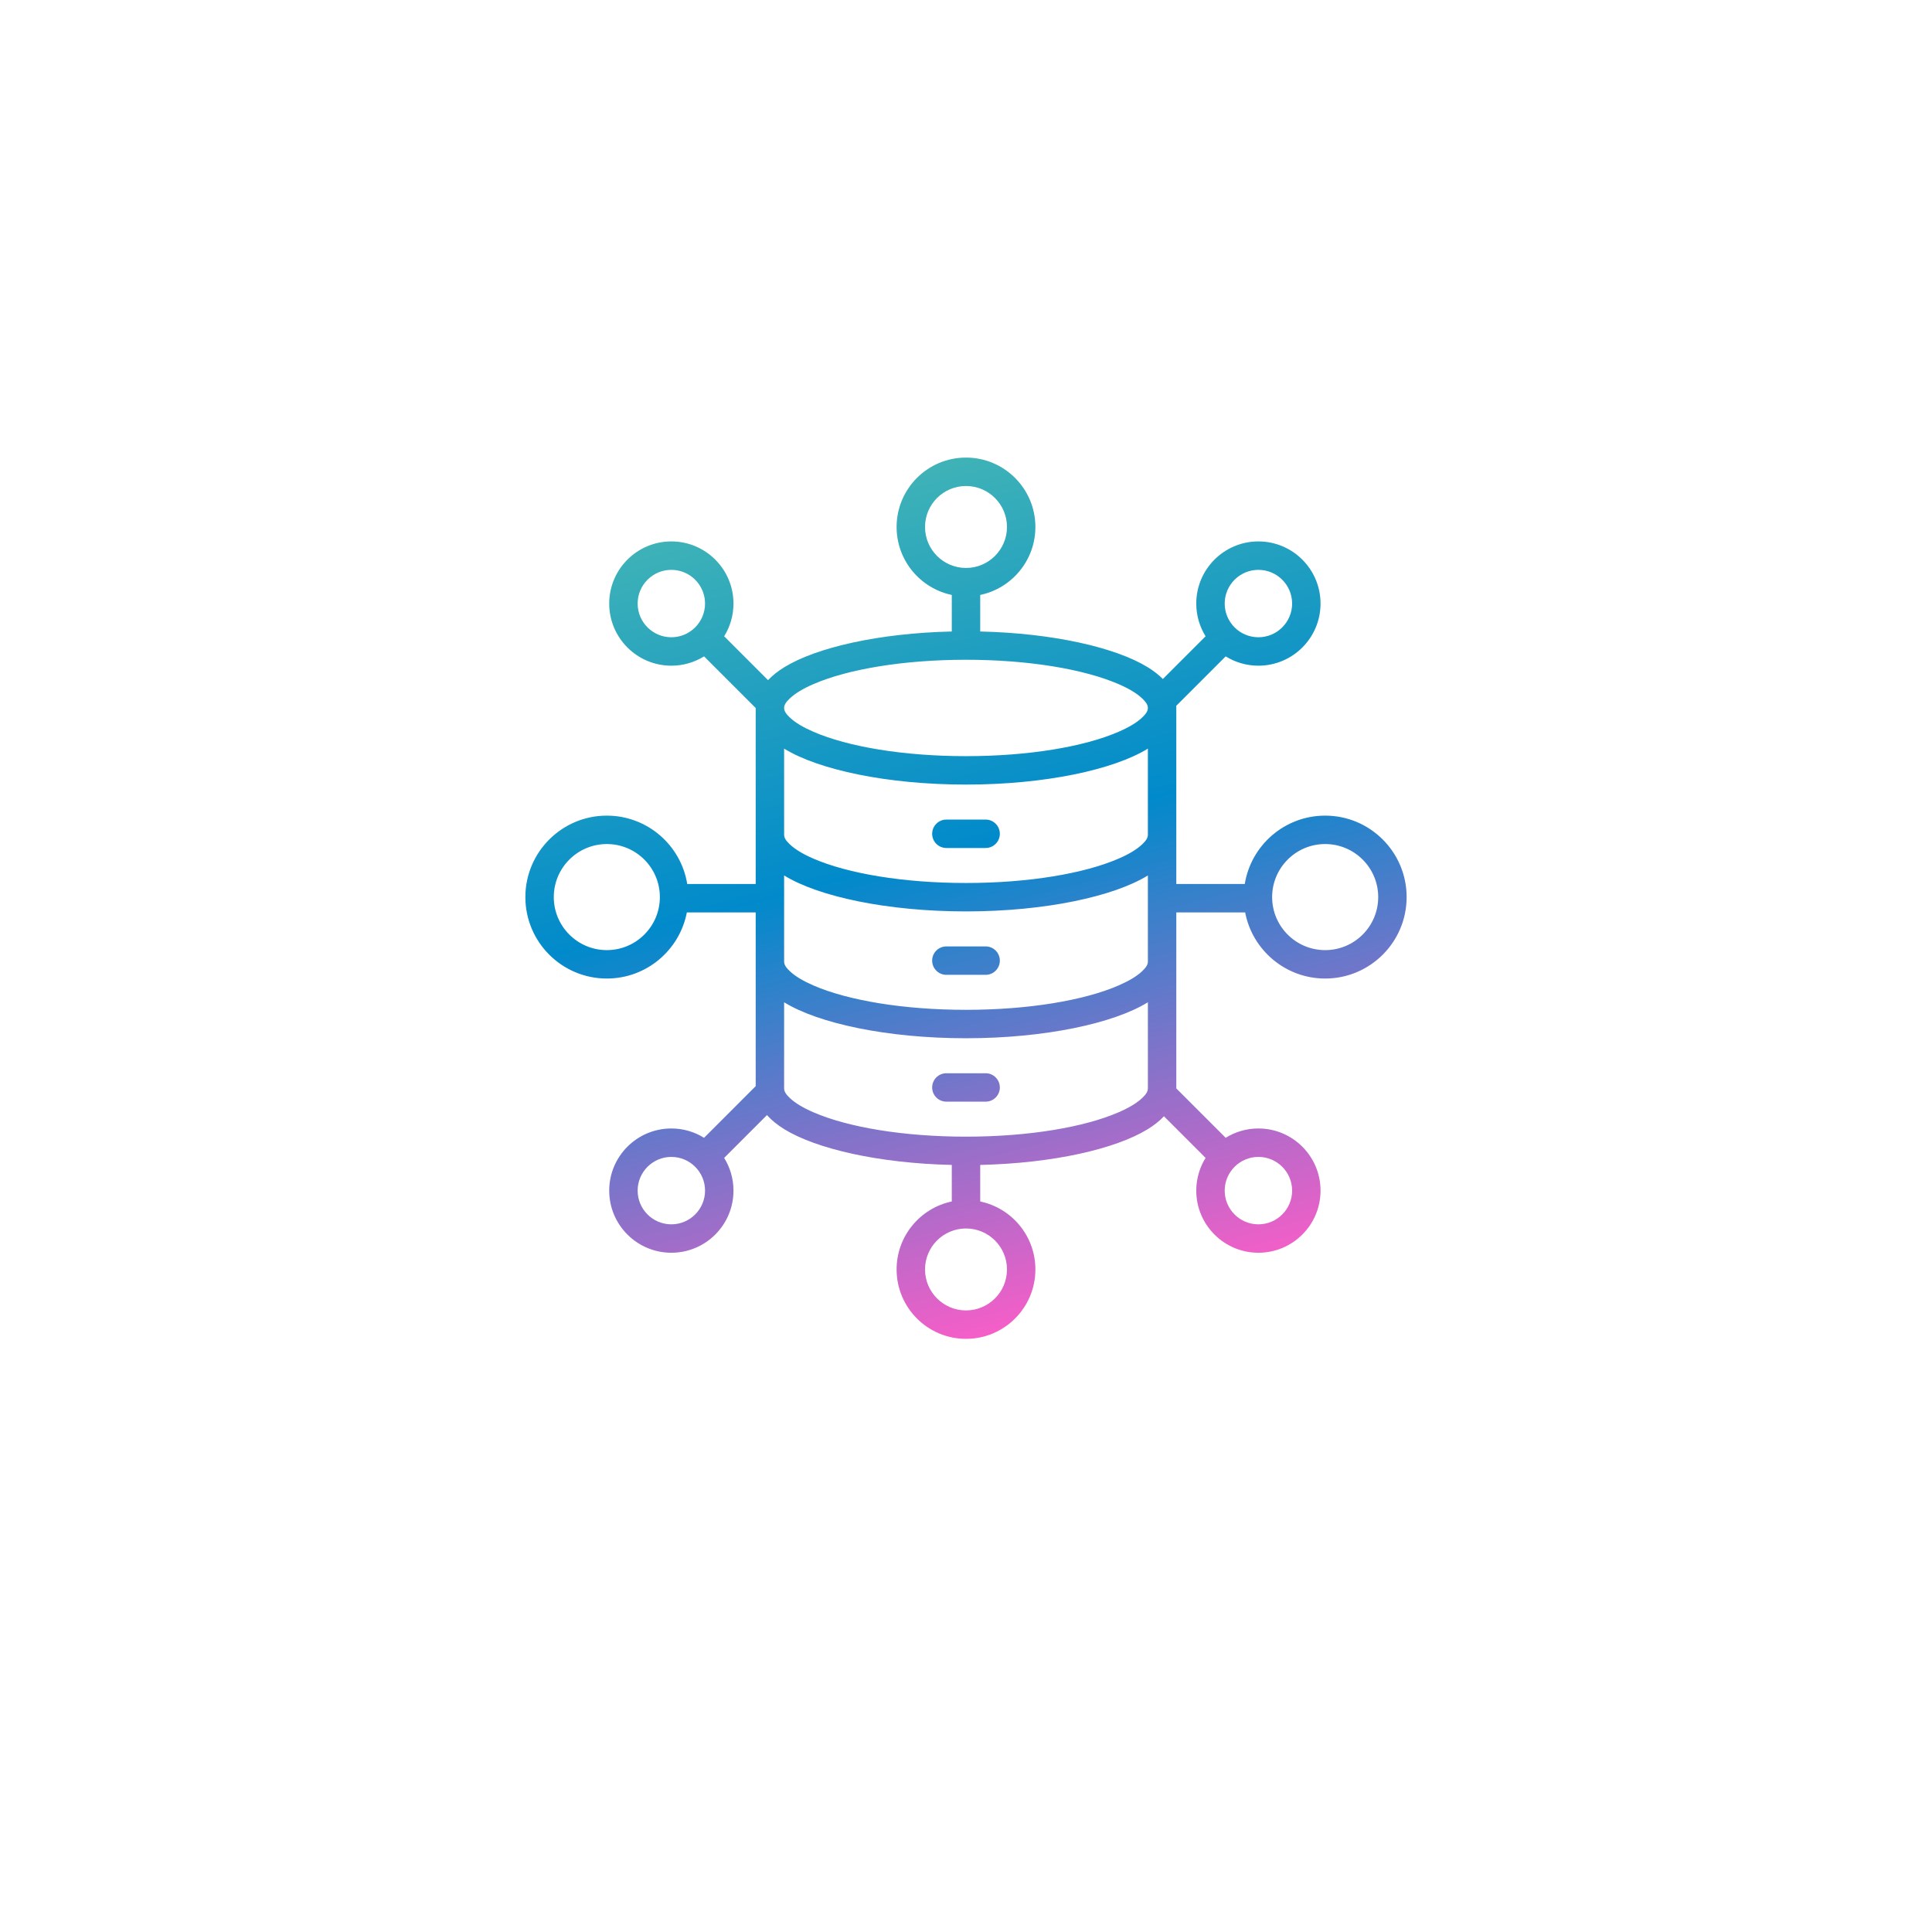 <?xml version="1.0" encoding="UTF-8"?> <svg xmlns="http://www.w3.org/2000/svg" width="114" height="114" viewBox="0 0 114 114" fill="none"><g filter="url(#filter0_d_1_639)"><rect x="15" y="11" width="84" height="84" rx="13" fill="white"></rect></g><path fill-rule="evenodd" clip-rule="evenodd" d="M40.528 53.839C40.104 56.059 38.15 57.74 35.807 57.74C33.154 57.74 31 55.587 31 52.934C31 50.281 33.154 48.127 35.807 48.127C38.197 48.127 40.182 49.875 40.551 52.161H44.591V41.777L41.544 38.73C40.983 39.078 40.322 39.28 39.614 39.28C37.59 39.28 35.947 37.637 35.947 35.614C35.947 33.59 37.59 31.947 39.614 31.947C41.637 31.947 43.28 33.59 43.28 35.614C43.28 36.322 43.078 36.983 42.73 37.544L45.319 40.133C45.573 39.864 45.893 39.606 46.282 39.367C48.17 38.208 51.852 37.36 56.161 37.262V35.105C54.303 34.717 52.905 33.068 52.905 31.095C52.905 28.835 54.74 27 57 27C59.26 27 61.095 28.835 61.095 31.095C61.095 33.068 59.697 34.717 57.839 35.105V37.262C62.148 37.36 65.83 38.208 67.718 39.367C68.074 39.586 68.373 39.82 68.615 40.066L71.137 37.544C70.789 36.983 70.587 36.322 70.587 35.614C70.587 33.59 72.23 31.947 74.254 31.947C76.277 31.947 77.92 33.59 77.92 35.614C77.92 37.637 76.277 39.28 74.254 39.28C73.545 39.28 72.884 39.078 72.323 38.73L69.405 41.648C69.408 41.69 69.409 41.732 69.409 41.774V52.161H73.449C73.818 49.875 75.803 48.127 78.193 48.127C80.846 48.127 83 50.281 83 52.934C83 55.587 80.846 57.74 78.193 57.74C75.85 57.74 73.896 56.059 73.472 53.839H69.409V64.223L72.323 67.137C72.884 66.789 73.545 66.587 74.254 66.587C76.277 66.587 77.92 68.23 77.92 70.254C77.92 72.277 76.277 73.92 74.254 73.92C72.23 73.92 70.587 72.277 70.587 70.254C70.587 69.545 70.789 68.884 71.137 68.323L68.681 65.867C68.427 66.136 68.107 66.394 67.718 66.633C65.83 67.792 62.148 68.64 57.839 68.738V70.895C59.697 71.283 61.095 72.932 61.095 74.905C61.095 77.165 59.26 79 57 79C54.74 79 52.905 77.165 52.905 74.905C52.905 72.932 54.303 71.283 56.161 70.895V68.738C51.852 68.64 48.17 67.792 46.282 66.633C45.86 66.374 45.519 66.092 45.256 65.797L42.73 68.323C43.078 68.884 43.28 69.545 43.28 70.254C43.28 72.277 41.637 73.92 39.614 73.92C37.59 73.92 35.947 72.277 35.947 70.254C35.947 68.23 37.59 66.587 39.614 66.587C40.322 66.587 40.983 66.789 41.544 67.137L44.591 64.09V53.839H40.528ZM46.268 51.657V56.742C46.268 56.944 46.409 57.118 46.599 57.3C46.923 57.61 47.401 57.889 47.996 58.148C50.026 59.029 53.304 59.586 57 59.586C60.696 59.586 63.974 59.029 66.004 58.148C66.599 57.889 67.077 57.61 67.401 57.3C67.591 57.118 67.732 56.944 67.732 56.742V51.657C67.727 51.659 67.722 51.662 67.718 51.665C65.709 52.899 61.667 53.779 57 53.779C52.333 53.779 48.291 52.899 46.282 51.665C46.278 51.662 46.273 51.659 46.268 51.657ZM46.268 44.172V49.258C46.268 49.46 46.409 49.634 46.599 49.816C46.923 50.126 47.401 50.406 47.996 50.664C50.026 51.545 53.304 52.102 57 52.102C60.696 52.102 63.974 51.545 66.004 50.664C66.599 50.406 67.077 50.126 67.401 49.816C67.591 49.634 67.732 49.46 67.732 49.258V44.172C67.727 44.175 67.722 44.178 67.718 44.181C65.709 45.415 61.667 46.295 57 46.295C52.333 46.295 48.291 45.415 46.282 44.181C46.278 44.178 46.273 44.175 46.268 44.172ZM67.732 41.774C67.732 41.572 67.591 41.398 67.401 41.216C67.077 40.906 66.599 40.626 66.004 40.368C63.974 39.487 60.696 38.93 57 38.93C53.304 38.93 50.026 39.487 47.996 40.368C47.401 40.626 46.923 40.906 46.599 41.216C46.409 41.398 46.268 41.572 46.268 41.774C46.268 41.976 46.409 42.15 46.599 42.332C46.923 42.642 47.401 42.921 47.996 43.179C50.026 44.061 53.304 44.618 57 44.618C60.696 44.618 63.974 44.061 66.004 43.179C66.599 42.921 67.077 42.642 67.401 42.332C67.591 42.15 67.732 41.976 67.732 41.774ZM46.268 59.141V64.226C46.268 64.428 46.409 64.602 46.599 64.784C46.923 65.094 47.401 65.374 47.996 65.632C50.026 66.513 53.304 67.07 57 67.07C60.696 67.07 63.974 66.513 66.004 65.632C66.599 65.374 67.077 65.094 67.401 64.784C67.591 64.602 67.732 64.428 67.732 64.226V59.141C67.727 59.143 67.722 59.146 67.718 59.149C65.709 60.383 61.667 61.263 57 61.263C52.333 61.263 48.291 60.383 46.282 59.149C46.278 59.146 46.273 59.143 46.268 59.141ZM35.807 49.804C34.08 49.804 32.677 51.206 32.677 52.934C32.677 54.661 34.08 56.063 35.807 56.063C37.534 56.063 38.936 54.661 38.936 52.934C38.936 51.206 37.534 49.804 35.807 49.804ZM55.841 65.005C55.378 65.005 55.003 64.63 55.003 64.167C55.003 63.704 55.378 63.328 55.841 63.328H58.159C58.622 63.328 58.997 63.704 58.997 64.167C58.997 64.63 58.622 65.005 58.159 65.005H55.841ZM78.193 49.804C76.466 49.804 75.064 51.206 75.064 52.934C75.064 54.661 76.466 56.063 78.193 56.063C79.921 56.063 81.323 54.661 81.323 52.934C81.323 51.206 79.921 49.804 78.193 49.804ZM39.614 33.625C38.516 33.625 37.625 34.516 37.625 35.614C37.625 36.711 38.516 37.602 39.614 37.602C40.711 37.602 41.602 36.711 41.602 35.614C41.602 34.516 40.711 33.625 39.614 33.625ZM57 28.677C55.666 28.677 54.582 29.761 54.582 31.095C54.582 32.43 55.666 33.513 57 33.513C58.334 33.513 59.418 32.43 59.418 31.095C59.418 29.761 58.334 28.677 57 28.677ZM74.254 68.265C73.156 68.265 72.265 69.156 72.265 70.254C72.265 71.351 73.156 72.243 74.254 72.243C75.351 72.243 76.243 71.351 76.243 70.254C76.243 69.156 75.351 68.265 74.254 68.265ZM57 72.487C55.666 72.487 54.582 73.57 54.582 74.905C54.582 76.239 55.666 77.323 57 77.323C58.334 77.323 59.418 76.239 59.418 74.905C59.418 73.57 58.334 72.487 57 72.487ZM39.614 68.265C38.516 68.265 37.625 69.156 37.625 70.254C37.625 71.351 38.516 72.243 39.614 72.243C40.711 72.243 41.602 71.351 41.602 70.254C41.602 69.156 40.711 68.265 39.614 68.265ZM74.254 33.625C73.156 33.625 72.265 34.516 72.265 35.614C72.265 36.711 73.156 37.602 74.254 37.602C75.351 37.602 76.243 36.711 76.243 35.614C76.243 34.516 75.351 33.625 74.254 33.625ZM55.841 57.521C55.378 57.521 55.003 57.145 55.003 56.683C55.003 56.22 55.378 55.844 55.841 55.844H58.159C58.622 55.844 58.997 56.22 58.997 56.683C58.997 57.145 58.622 57.521 58.159 57.521H55.841ZM55.841 50.037C55.378 50.037 55.003 49.661 55.003 49.199C55.003 48.736 55.378 48.36 55.841 48.36H58.159C58.622 48.36 58.997 48.736 58.997 49.199C58.997 49.661 58.622 50.037 58.159 50.037H55.841Z" fill="url(#paint0_linear_1_639)"></path><defs><filter id="filter0_d_1_639" x="0" y="0" width="114" height="114" filterUnits="userSpaceOnUse" color-interpolation-filters="sRGB"><feFlood flood-opacity="0" result="BackgroundImageFix"></feFlood><feColorMatrix in="SourceAlpha" type="matrix" values="0 0 0 0 0 0 0 0 0 0 0 0 0 0 0 0 0 0 127 0" result="hardAlpha"></feColorMatrix><feOffset dy="4"></feOffset><feGaussianBlur stdDeviation="7.5"></feGaussianBlur><feComposite in2="hardAlpha" operator="out"></feComposite><feColorMatrix type="matrix" values="0 0 0 0 0 0 0 0 0 0 0 0 0 0 0 0 0 0 0.1 0"></feColorMatrix><feBlend mode="normal" in2="BackgroundImageFix" result="effect1_dropShadow_1_639"></feBlend><feBlend mode="normal" in="SourceGraphic" in2="effect1_dropShadow_1_639" result="shape"></feBlend></filter><linearGradient id="paint0_linear_1_639" x1="53.1" y1="20.143" x2="68.037" y2="77.122" gradientUnits="userSpaceOnUse"><stop stop-color="#53C0B0"></stop><stop offset="0.507" stop-color="#018ACB"></stop><stop offset="1" stop-color="#FD5DC8"></stop></linearGradient></defs></svg> 
